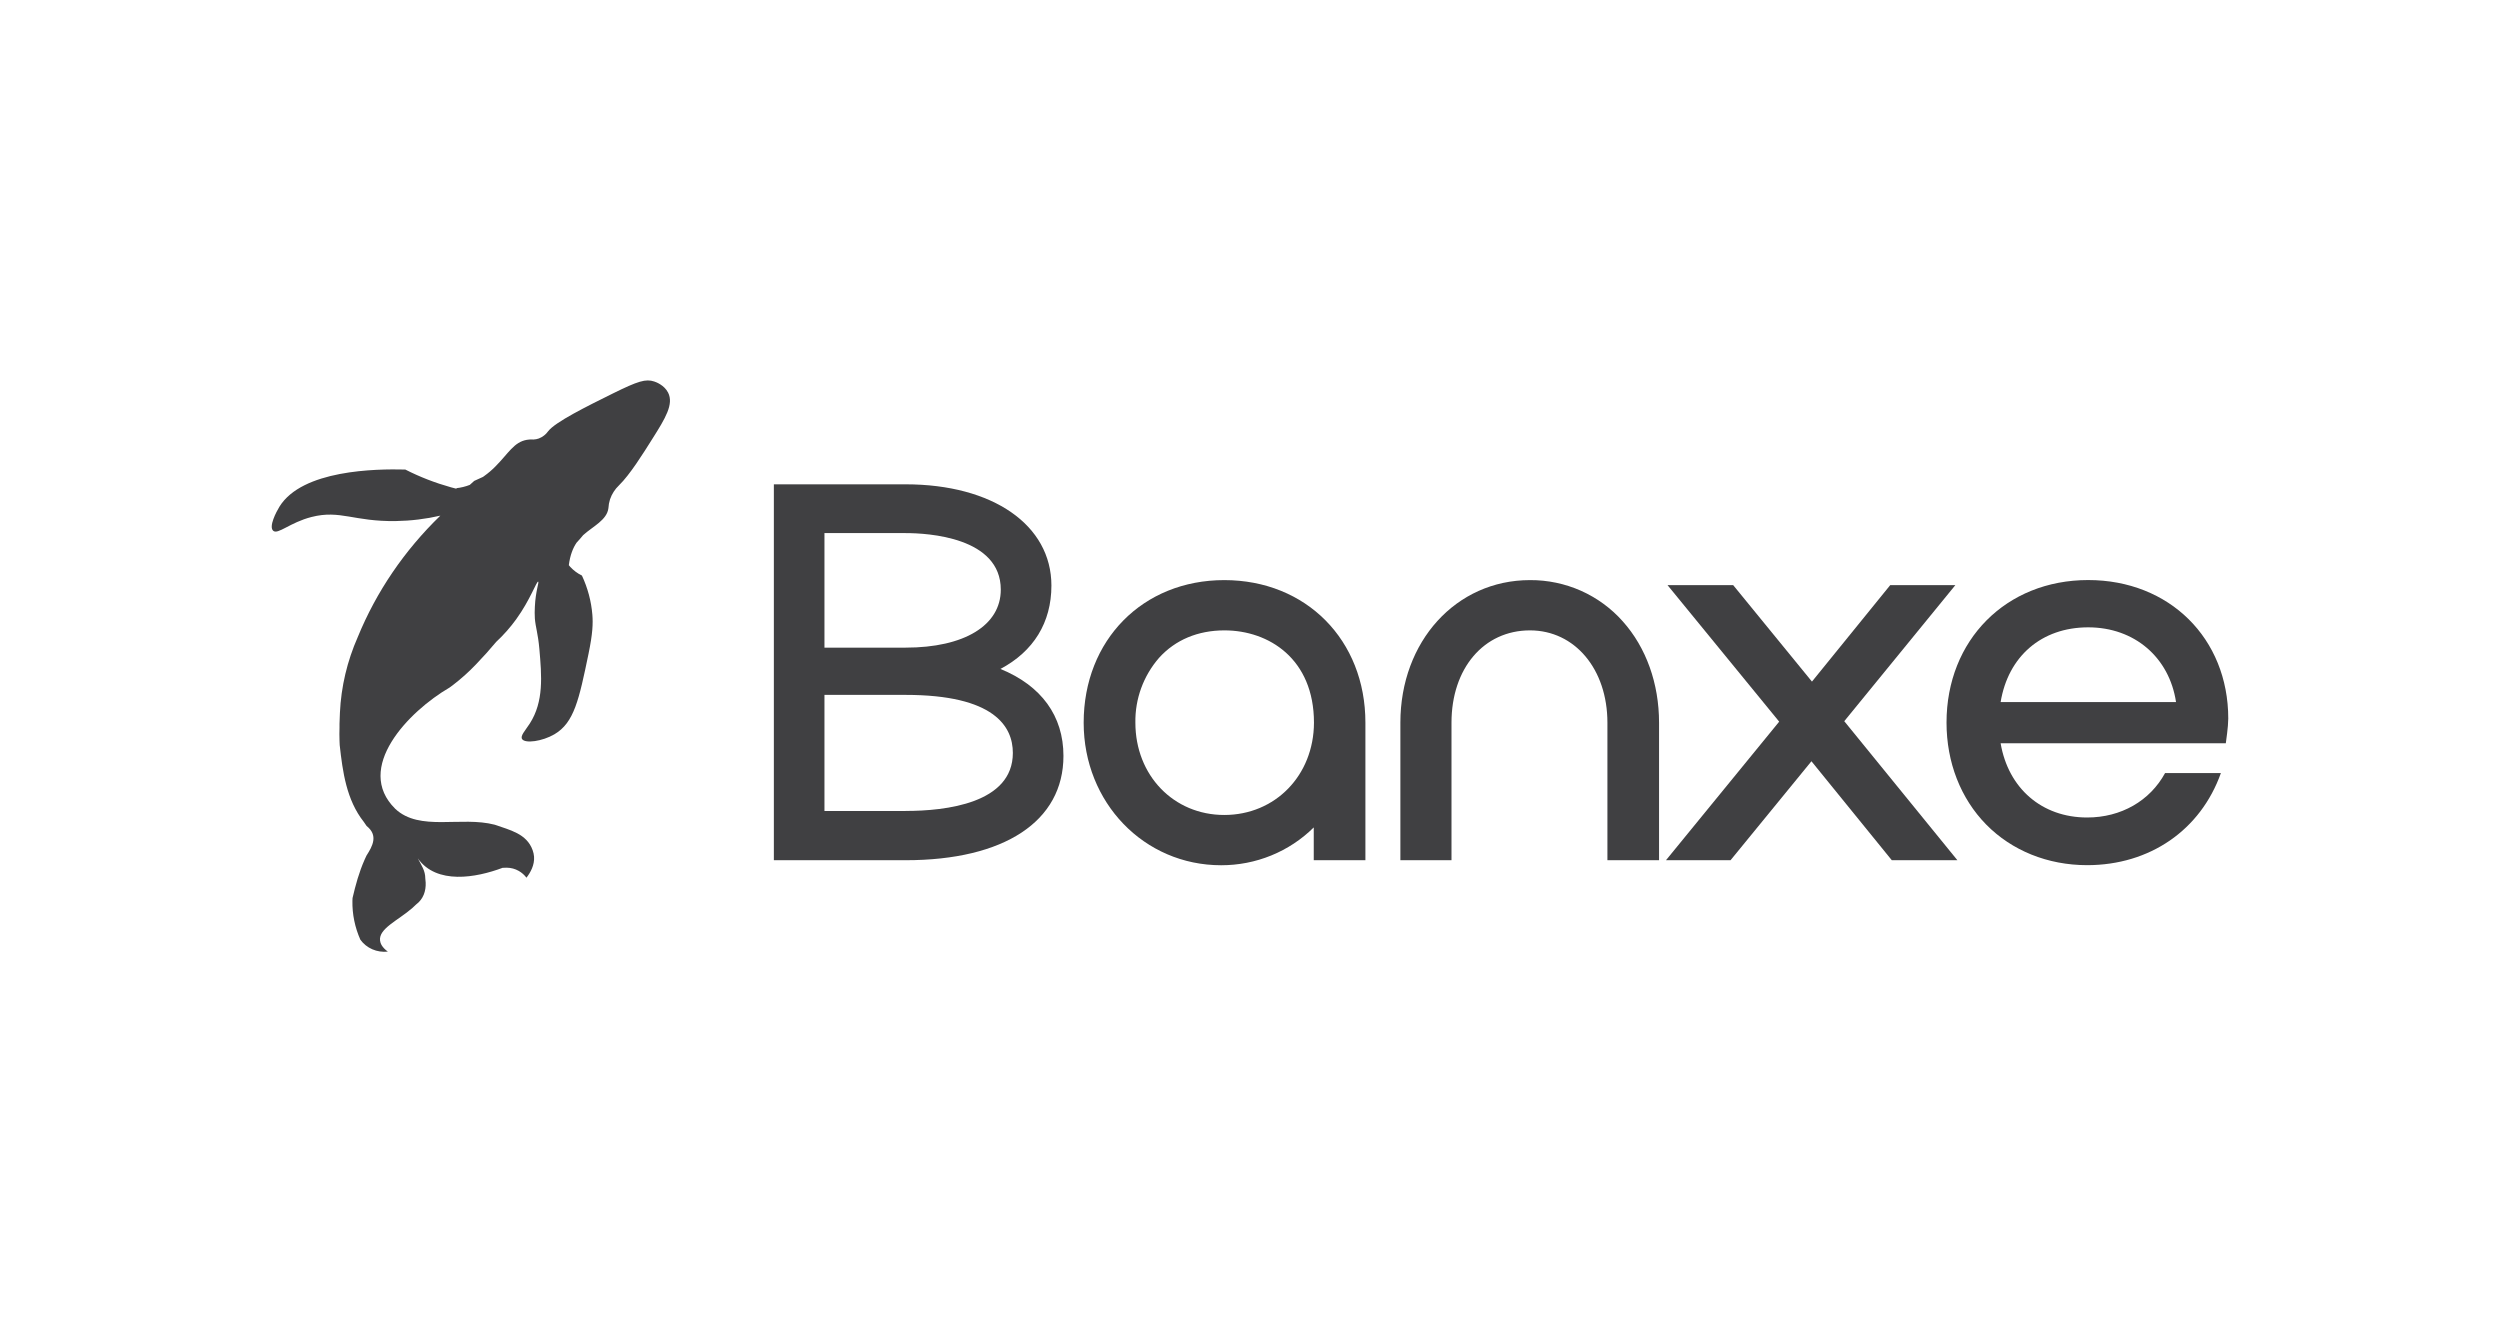 <svg width="92" height="49" viewBox="0 0 92 49" fill="none" xmlns="http://www.w3.org/2000/svg">
<path d="M36.816 24.617C38.035 23.971 38.692 22.909 38.692 21.549C38.692 19.321 36.535 17.823 33.325 17.823H28.478V31.656H33.325C36.962 31.656 39.135 30.221 39.135 27.819C39.135 26.345 38.322 25.233 36.816 24.617ZM30.34 19.618H33.325C34.147 19.618 36.829 19.768 36.829 21.698C36.829 23.015 35.486 23.833 33.325 23.833H30.34V19.618ZM33.325 29.846H30.34V25.572H33.325C36.588 25.572 37.273 26.733 37.273 27.708C37.273 29.565 34.802 29.843 33.325 29.843V29.846Z" fill="#404042"/>
<path d="M45.053 21.348C42.054 21.348 39.879 23.554 39.879 26.595C39.879 29.536 42.1 31.841 44.938 31.841C45.571 31.842 46.198 31.72 46.783 31.481C47.368 31.242 47.899 30.892 48.346 30.449V31.656H50.247V26.596C50.249 23.554 48.065 21.348 45.053 21.348ZM45.053 29.991C43.186 29.991 41.782 28.531 41.782 26.595C41.767 25.72 42.077 24.871 42.654 24.208C43.251 23.547 44.083 23.198 45.061 23.198C46.696 23.198 48.354 24.248 48.354 26.595C48.348 28.531 46.932 29.991 45.053 29.991Z" fill="#404042"/>
<path d="M56.303 21.348C53.584 21.348 51.534 23.604 51.534 26.595V31.655H53.415V26.595C53.415 24.594 54.603 23.198 56.303 23.198C57.955 23.198 59.153 24.627 59.153 26.595V31.655H61.053V26.595C61.053 25.153 60.579 23.829 59.718 22.866C59.293 22.386 58.767 22.002 58.178 21.739C57.589 21.478 56.949 21.344 56.303 21.348Z" fill="#404042"/>
<path d="M71.957 21.533H69.56L66.68 25.083L63.781 21.533H61.365L65.474 26.557L61.308 31.656H63.684L66.661 28.014L69.618 31.656H72.032L67.869 26.54L71.957 21.533Z" fill="#404042"/>
<path d="M79.674 28.45C79.119 29.469 78.059 30.084 76.806 30.084C75.137 30.084 73.904 29.007 73.623 27.352H81.91L81.958 26.982C81.982 26.803 81.996 26.624 82 26.444C82 23.489 79.831 21.346 76.845 21.346C73.824 21.346 71.632 23.552 71.632 26.592C71.632 28.051 72.15 29.383 73.091 30.342C74.032 31.301 75.357 31.838 76.806 31.838C79.113 31.838 80.982 30.547 81.729 28.448L79.674 28.45ZM76.845 23.086C78.554 23.086 79.831 24.197 80.078 25.836H73.623C73.9 24.156 75.126 23.086 76.845 23.086Z" fill="#404042"/>
<path d="M24.586 14.448C24.442 14.167 24.132 14.057 24.075 14.039C23.764 13.936 23.479 14.022 22.555 14.479C21.602 14.951 20.429 15.53 20.17 15.872C20.087 15.99 19.968 16.082 19.829 16.136C19.767 16.159 19.7 16.171 19.633 16.174C19.552 16.168 19.471 16.171 19.392 16.185C18.912 16.267 18.714 16.681 18.232 17.165C18.105 17.295 17.966 17.413 17.817 17.519C17.802 17.529 17.789 17.54 17.774 17.55C17.668 17.599 17.56 17.648 17.451 17.697L17.288 17.844C17.127 17.907 16.958 17.948 16.785 17.966L16.815 17.99C16.743 17.972 16.67 17.953 16.596 17.933C16.013 17.77 15.45 17.552 14.915 17.279C13.826 17.251 11.119 17.29 10.283 18.647C10.167 18.836 9.882 19.38 10.054 19.532C10.225 19.685 10.67 19.228 11.464 19.025C12.527 18.755 13.017 19.2 14.571 19.175C15.122 19.166 15.67 19.099 16.205 18.976C14.882 20.256 13.849 21.775 13.167 23.441C12.776 24.327 12.553 25.27 12.509 26.229C12.503 26.358 12.497 26.492 12.494 26.63C12.494 26.676 12.494 26.723 12.494 26.77C12.489 26.929 12.488 27.091 12.494 27.254C12.494 27.309 12.497 27.364 12.501 27.418C12.609 28.395 12.747 29.437 13.389 30.247C13.431 30.311 13.466 30.362 13.492 30.397C13.923 30.739 13.716 31.13 13.488 31.483C13.463 31.535 13.44 31.586 13.417 31.637C13.212 32.1 13.086 32.565 12.974 33.046C12.972 33.081 12.97 33.116 12.969 33.15C12.96 33.641 13.06 34.128 13.261 34.58C13.371 34.734 13.523 34.856 13.701 34.934C13.88 35.011 14.077 35.041 14.272 35.02C14.052 34.858 13.998 34.712 13.986 34.615C13.931 34.172 14.642 33.878 15.174 33.415C15.222 33.373 15.269 33.329 15.314 33.284C15.579 33.086 15.677 32.792 15.665 32.482C15.664 32.43 15.659 32.378 15.651 32.326C15.651 32.043 15.512 31.848 15.374 31.587C16.066 32.564 17.517 32.303 18.495 31.936C18.547 31.931 18.599 31.93 18.65 31.931C18.806 31.933 18.958 31.974 19.091 32.05C19.202 32.114 19.298 32.199 19.374 32.299C19.521 32.108 19.676 31.835 19.653 31.523C19.646 31.442 19.629 31.363 19.601 31.287C19.383 30.676 18.761 30.546 18.208 30.35C16.963 30.025 15.444 30.611 14.545 29.764C13.025 28.266 15.029 26.183 16.544 25.302C16.592 25.267 16.64 25.231 16.689 25.194C16.982 24.968 17.256 24.722 17.509 24.457C17.779 24.177 18.029 23.899 18.258 23.623C18.531 23.369 18.777 23.091 18.993 22.793C19.515 22.072 19.745 21.384 19.805 21.405C19.846 21.419 19.71 21.747 19.683 22.325C19.674 22.472 19.674 22.618 19.683 22.765C19.712 23.098 19.799 23.314 19.849 23.884C19.935 24.877 20.016 25.814 19.497 26.625C19.332 26.882 19.134 27.081 19.215 27.2C19.327 27.367 19.954 27.284 20.402 27.022C21.131 26.595 21.308 25.745 21.657 24.063C21.813 23.309 21.825 22.947 21.799 22.621C21.758 22.124 21.628 21.637 21.415 21.181C21.252 21.101 21.106 20.992 20.985 20.861C20.966 20.841 20.948 20.82 20.933 20.799C20.979 20.426 21.088 20.164 21.215 19.974C21.306 19.876 21.387 19.783 21.461 19.692C21.817 19.371 22.338 19.138 22.39 18.699C22.396 18.59 22.415 18.482 22.448 18.378C22.514 18.183 22.627 18.005 22.78 17.859C23.18 17.468 23.65 16.718 24.016 16.135C24.486 15.392 24.801 14.872 24.586 14.448Z" fill="#404042"/>
</svg>
